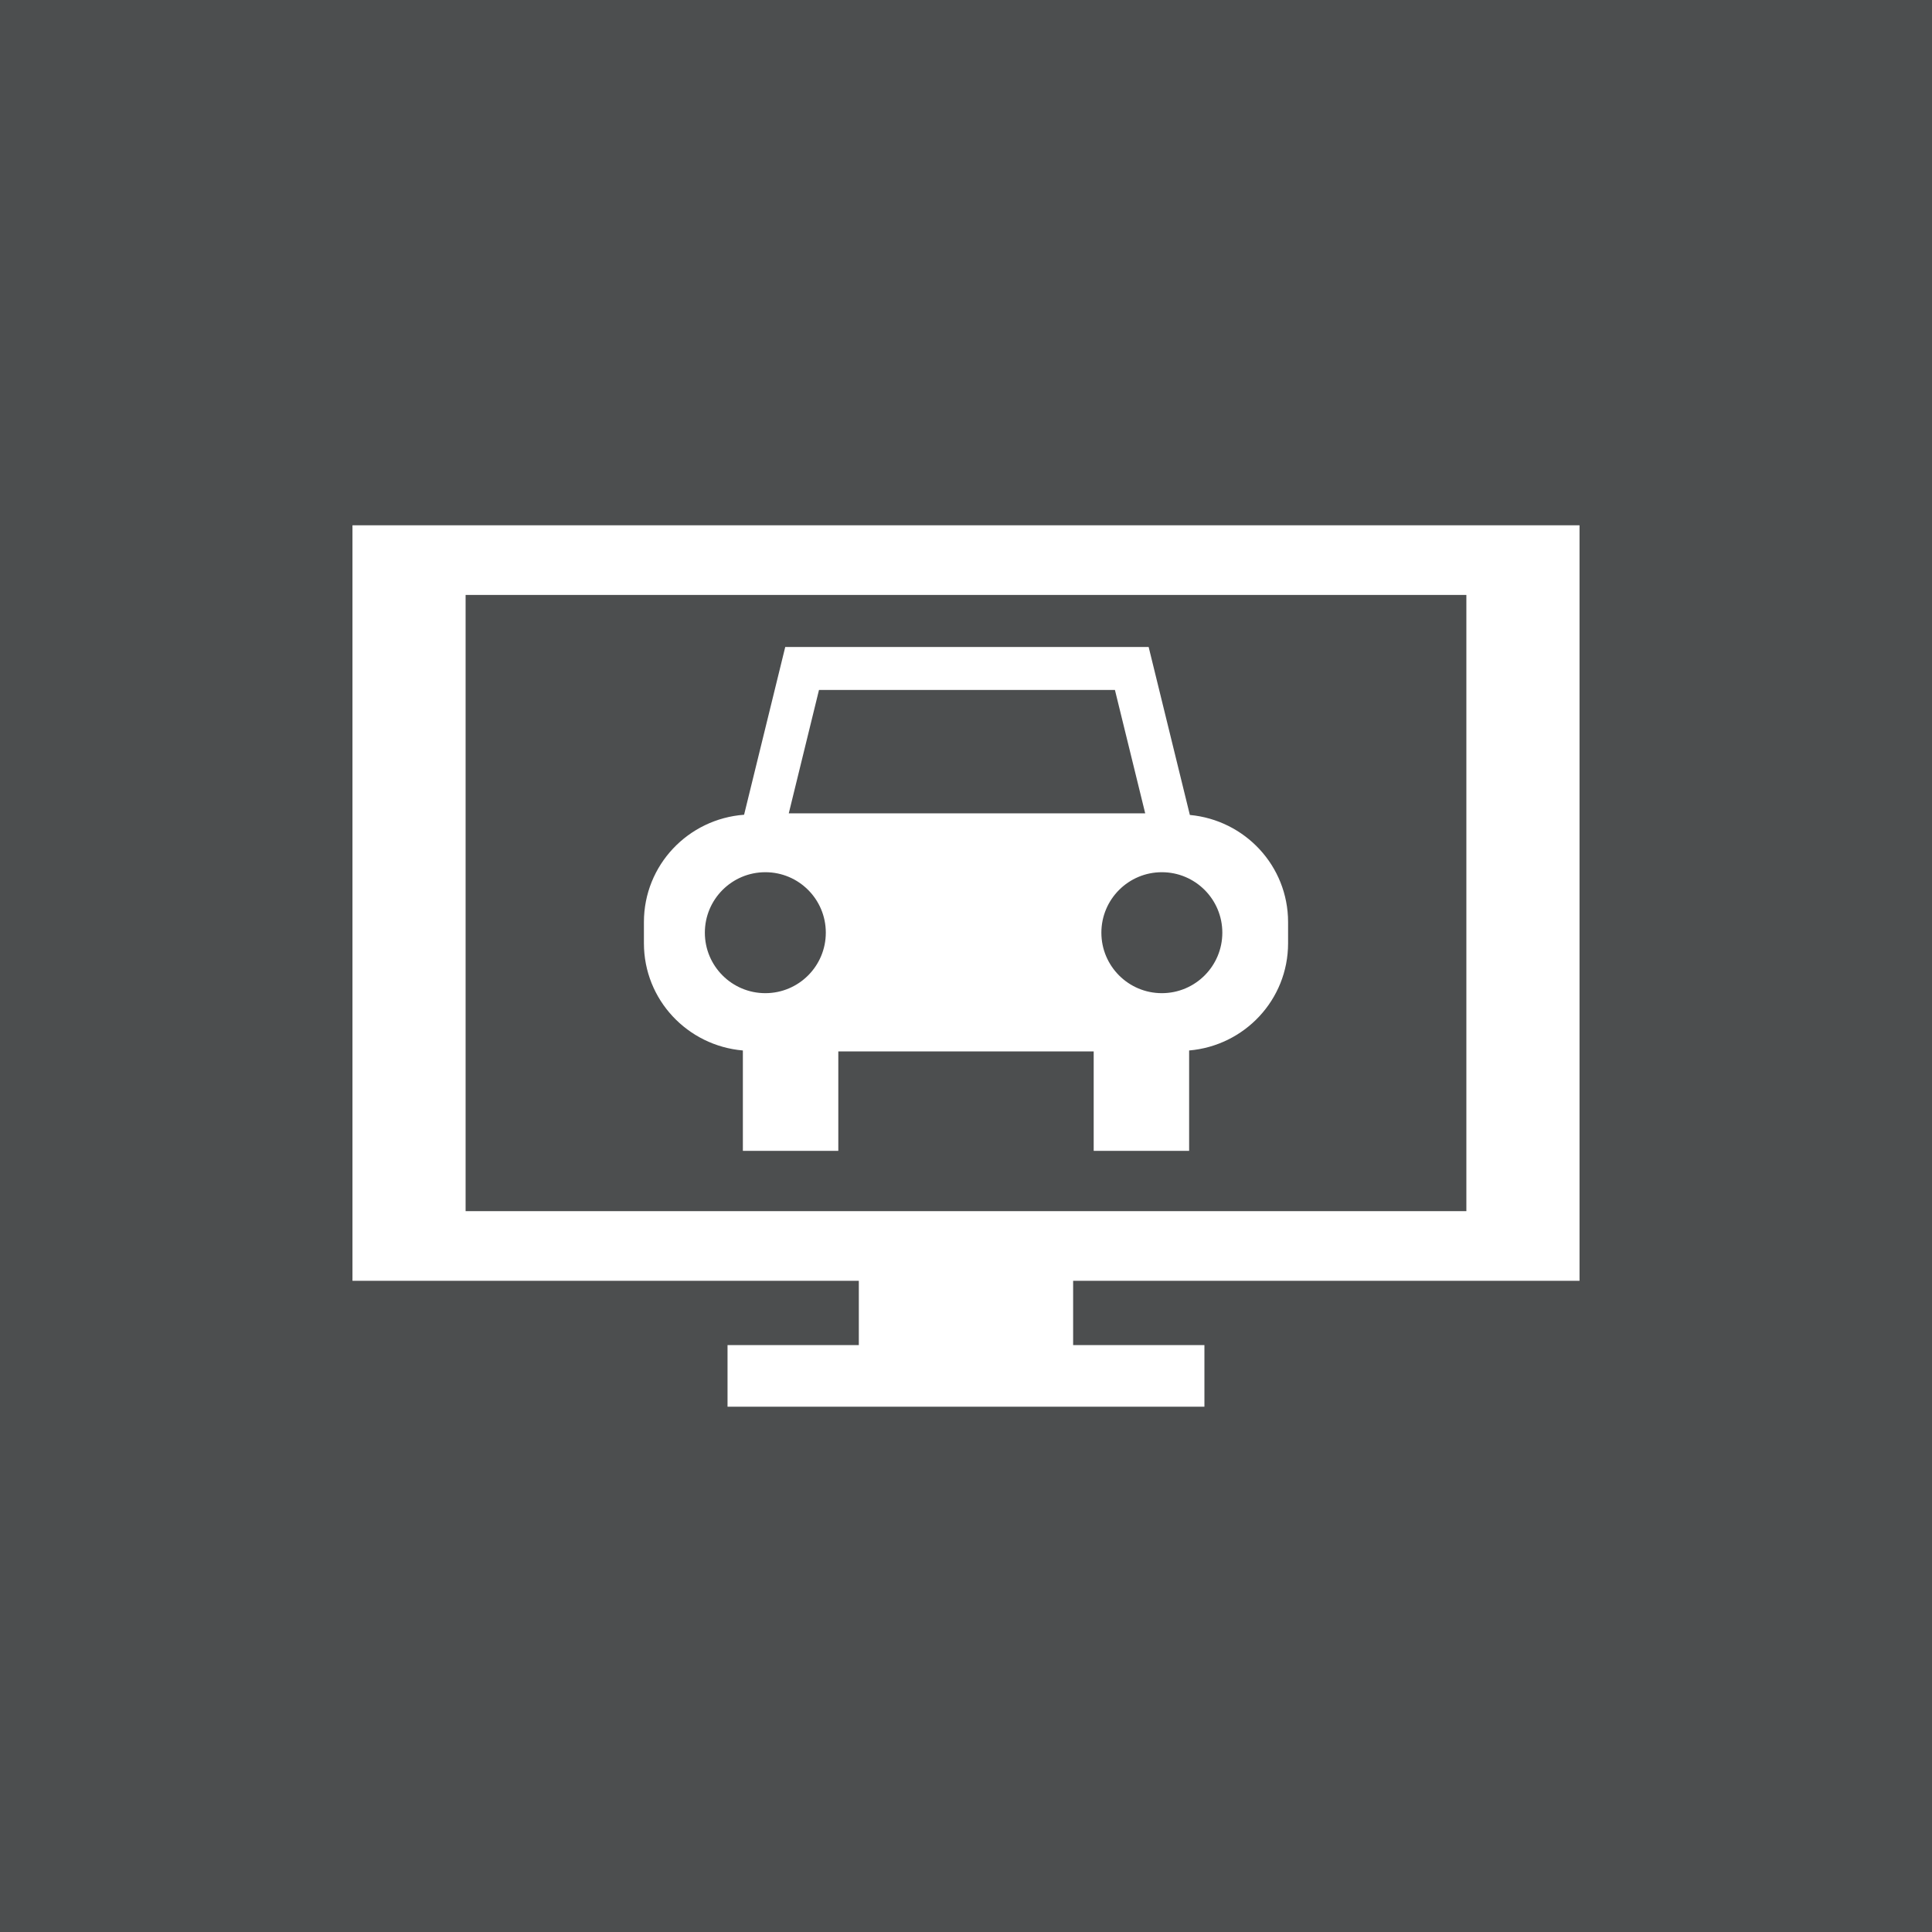 <?xml version="1.0" encoding="utf-8"?>
<!-- Generator: Adobe Illustrator 26.5.0, SVG Export Plug-In . SVG Version: 6.00 Build 0)  -->
<svg version="1.1" id="Слой_1" xmlns="http://www.w3.org/2000/svg" xmlns:xlink="http://www.w3.org/1999/xlink" x="0px" y="0px"
	 viewBox="0 0 71.4 71.4" style="enable-background:new 0 0 71.4 71.4;" xml:space="preserve">
<style type="text/css">
	.st0{fill:#4C4E4F;}
	.st1{fill:#FFFFFF;}
</style>
<g>
	<rect class="st0" width="71.4" height="71.4"/>
	<g>
		<path class="st1" d="M58.374,47.334V19.413H13.026v27.921h18.713v2.376h-4.852v2.277h17.624v-2.277h-4.852
			v-2.376H58.374z M17.207,21.987h36.985v22.773H17.207V21.987z"/>
		<path class="st1" d="M43.973,30.118l-1.523-6.208H29.02l-1.521,6.2
			c-2.067,0.154-3.702,1.861-3.702,3.968l0,0.78c-0,2.091,1.611,3.788,3.657,3.964
			l-0,3.71l3.527,0l0-3.676l9.438,0l-0,3.676l3.527,0l0-3.71
			c2.046-0.175,3.657-1.872,3.657-3.963l0-0.78C47.603,31.997,46.006,30.307,43.973,30.118z
			 M30.267,25.499l10.937,0l1.119,4.56l-13.173-0L30.267,25.499z M30.519,34.469
			c0,1.234-1.001,2.235-2.235,2.235c-1.234-0-2.235-1.001-2.235-2.235
			c0-1.235,1.001-2.235,2.235-2.235C29.519,32.233,30.52,33.234,30.519,34.469z M45.173,34.469
			c0,1.234-1.001,2.235-2.235,2.235c-1.234-0-2.235-1.001-2.235-2.235
			s1.001-2.235,2.235-2.235C44.172,32.234,45.173,33.234,45.173,34.469z"/>
	</g>
</g>
</svg>
